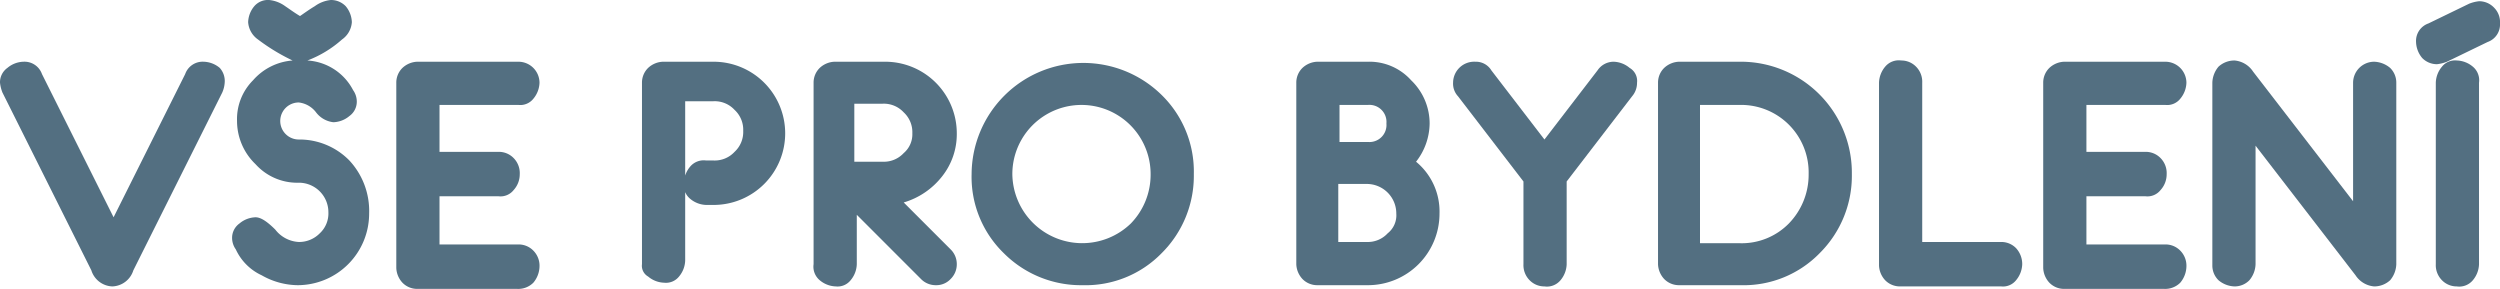 <svg xmlns="http://www.w3.org/2000/svg" viewBox="0 0 202.5 23.4"><defs><style>.cls-1{fill:#536f81;}</style></defs><title>vse pro bydleni</title><g id="Vrstva_2" data-name="Vrstva 2"><g id="Vrstva_1-2" data-name="Vrstva 1"><path class="cls-1" d="M18.2,6.7a2.35,2.35,0,0,1-.2.8L10.8,21.9a1.85,1.85,0,0,1-1.7,1.3,1.85,1.85,0,0,1-1.7-1.3L.2,7.5A3.09,3.09,0,0,1,0,6.7,1.43,1.43,0,0,1,.6,5.5,2.11,2.11,0,0,1,1.9,5,1.5,1.5,0,0,1,3.4,6L9.2,17.6,15,6a1.5,1.5,0,0,1,1.5-1,2.11,2.11,0,0,1,1.3.5A1.59,1.59,0,0,1,18.2,6.7Z"/><path class="cls-1" d="M29.9,17.3a5.8,5.8,0,0,1-5.8,5.8,6,6,0,0,1-2.9-.8,4.29,4.29,0,0,1-2.1-2.1,1.61,1.61,0,0,1-.3-.9,1.43,1.43,0,0,1,.6-1.2,2.11,2.11,0,0,1,1.3-.5c.4,0,.9.3,1.6,1a2.57,2.57,0,0,0,1.9,1,2.34,2.34,0,0,0,1.7-.7,2.19,2.19,0,0,0,.7-1.7,2.39,2.39,0,0,0-2.4-2.4,4.54,4.54,0,0,1-3.5-1.5,4.85,4.85,0,0,1-1.5-3.5,4.45,4.45,0,0,1,1.3-3.3,4.72,4.72,0,0,1,3.2-1.6,16,16,0,0,1-2.8-1.7,1.87,1.87,0,0,1-.8-1.4A2.11,2.11,0,0,1,20.6.5,1.46,1.46,0,0,1,21.8,0a2.66,2.66,0,0,1,1.3.5c.3.2.7.5,1.2.8.3-.2.7-.5,1.2-.8A2.66,2.66,0,0,1,26.8,0,1.66,1.66,0,0,1,28,.5a2.11,2.11,0,0,1,.5,1.3,1.87,1.87,0,0,1-.8,1.4,9,9,0,0,1-2.8,1.7,4.47,4.47,0,0,1,3.7,2.4,1.61,1.61,0,0,1,.3.9,1.43,1.43,0,0,1-.6,1.2,2.11,2.11,0,0,1-1.3.5,2.05,2.05,0,0,1-1.4-.8,2.05,2.05,0,0,0-1.4-.8,1.5,1.5,0,1,0,0,3A5.66,5.66,0,0,1,28.3,13,6,6,0,0,1,29.9,17.3Z"/><path class="cls-1" d="M43.7,6.7A2.11,2.11,0,0,1,43.2,8a1.35,1.35,0,0,1-1.2.5H35.6v3.8h4.8a1.66,1.66,0,0,1,1.2.5,1.73,1.73,0,0,1,.5,1.3,1.9,1.9,0,0,1-.5,1.3,1.35,1.35,0,0,1-1.2.5H35.6v3.9H42a1.66,1.66,0,0,1,1.2.5,1.73,1.73,0,0,1,.5,1.3,2.11,2.11,0,0,1-.5,1.3,1.73,1.73,0,0,1-1.3.5H33.8a1.66,1.66,0,0,1-1.2-.5,1.85,1.85,0,0,1-.5-1.2V6.7a1.66,1.66,0,0,1,.5-1.2A1.85,1.85,0,0,1,33.8,5H42a1.71,1.71,0,0,1,1.7,1.7Z"/><path class="cls-1" d="M52,21.4V6.7a1.66,1.66,0,0,1,.5-1.2A1.85,1.85,0,0,1,53.7,5h4.1a5.8,5.8,0,0,1,5.8,5.8,5.8,5.8,0,0,1-5.8,5.8h-.6a2.11,2.11,0,0,1-1.3-.5,1.43,1.43,0,0,1-.5-1.3,2.11,2.11,0,0,1,.5-1.3,1.43,1.43,0,0,1,1.3-.5h.6a2.19,2.19,0,0,0,1.7-.7,2.19,2.19,0,0,0,.7-1.7,2.19,2.19,0,0,0-.7-1.7,2.19,2.19,0,0,0-1.7-.7H55.5V21.1a2.11,2.11,0,0,1-.5,1.3,1.35,1.35,0,0,1-1.2.5,2.11,2.11,0,0,1-1.3-.5A1,1,0,0,1,52,21.4Z"/><path class="cls-1" d="M77.5,21.4a1.66,1.66,0,0,1-.5,1.2,1.58,1.58,0,0,1-1.2.5,1.66,1.66,0,0,1-1.2-.5l-5.2-5.2v4a2.11,2.11,0,0,1-.5,1.3,1.35,1.35,0,0,1-1.2.5,2.11,2.11,0,0,1-1.3-.5,1.43,1.43,0,0,1-.5-1.3V6.7a1.66,1.66,0,0,1,.5-1.2A1.85,1.85,0,0,1,67.6,5h4.1a5.8,5.8,0,0,1,5.8,5.8,5.5,5.5,0,0,1-1.2,3.5,6.16,6.16,0,0,1-3.1,2.1L77,20.2A1.66,1.66,0,0,1,77.5,21.4ZM73.9,10.8a2.19,2.19,0,0,0-.7-1.7,2.19,2.19,0,0,0-1.7-.7H69.2v4.7h2.3a2.19,2.19,0,0,0,1.7-.7A2,2,0,0,0,73.9,10.8Z"/><path class="cls-1" d="M96.7,14.1a8.83,8.83,0,0,1-2.6,6.4,8.6,8.6,0,0,1-6.4,2.6,8.83,8.83,0,0,1-6.4-2.6,8.6,8.6,0,0,1-2.6-6.4A9.05,9.05,0,0,1,94.1,7.7,8.67,8.67,0,0,1,96.7,14.1Zm-3.5,0a5.6,5.6,0,1,0-11.2,0,5.66,5.66,0,0,0,9.6,4A5.67,5.67,0,0,0,93.2,14.1Z"/><path class="cls-1" d="M116.6,17.3a5.8,5.8,0,0,1-5.8,5.8h-4.1a1.66,1.66,0,0,1-1.2-.5,1.85,1.85,0,0,1-.5-1.2V6.7a1.66,1.66,0,0,1,.5-1.2,1.85,1.85,0,0,1,1.2-.5h4.1a4.54,4.54,0,0,1,3.5,1.5,4.85,4.85,0,0,1,1.5,3.5,5.1,5.1,0,0,1-1.1,3.1A5.22,5.22,0,0,1,116.6,17.3ZM112.3,10a1.38,1.38,0,0,0-1.5-1.5h-2.3v3h2.3a1.38,1.38,0,0,0,1.5-1.5Zm.8,7.3a2.39,2.39,0,0,0-2.4-2.4h-2.3v4.7h2.3a2.19,2.19,0,0,0,1.7-.7A1.86,1.86,0,0,0,113.1,17.3Z"/><path class="cls-1" d="M132.6,6.7a1.67,1.67,0,0,1-.4,1.1l-5.3,6.9v6.7a2.11,2.11,0,0,1-.5,1.3,1.43,1.43,0,0,1-1.3.5,1.66,1.66,0,0,1-1.2-.5,1.73,1.73,0,0,1-.5-1.3V14.7l-5.3-6.9a1.5,1.5,0,0,1-.4-1.1A1.71,1.71,0,0,1,119.5,5a1.46,1.46,0,0,1,1.3.7l4.3,5.6,4.3-5.6a1.57,1.57,0,0,1,1.3-.7,2.11,2.11,0,0,1,1.3.5A1.22,1.22,0,0,1,132.6,6.7Z"/><path class="cls-1" d="M150,14.1a8.83,8.83,0,0,1-2.6,6.4,8.6,8.6,0,0,1-6.4,2.6h-5a1.66,1.66,0,0,1-1.2-.5,1.85,1.85,0,0,1-.5-1.2V6.7a1.66,1.66,0,0,1,.5-1.2A1.85,1.85,0,0,1,136,5h4.9a9,9,0,0,1,9.1,9.1Zm-3.5,0a5.47,5.47,0,0,0-5.6-5.6h-3.2V19.7h3.2a5.35,5.35,0,0,0,4-1.6A5.67,5.67,0,0,0,146.5,14.1Z"/><path class="cls-1" d="M163.8,21.4a2.11,2.11,0,0,1-.5,1.3,1.35,1.35,0,0,1-1.2.5h-8.2a1.66,1.66,0,0,1-1.2-.5,1.85,1.85,0,0,1-.5-1.2V6.7a2.11,2.11,0,0,1,.5-1.3,1.43,1.43,0,0,1,1.3-.5,1.66,1.66,0,0,1,1.2.5,1.73,1.73,0,0,1,.5,1.3V19.6h6.4a1.66,1.66,0,0,1,1.2.5A1.9,1.9,0,0,1,163.8,21.4Z"/><path class="cls-1" d="M177.1,6.7a2.11,2.11,0,0,1-.5,1.3,1.35,1.35,0,0,1-1.2.5H169v3.8h4.8a1.66,1.66,0,0,1,1.2.5,1.73,1.73,0,0,1,.5,1.3,1.9,1.9,0,0,1-.5,1.3,1.35,1.35,0,0,1-1.2.5H169v3.9h6.4a1.66,1.66,0,0,1,1.2.5,1.73,1.73,0,0,1,.5,1.3,2.11,2.11,0,0,1-.5,1.3,1.73,1.73,0,0,1-1.3.5h-8.1a1.66,1.66,0,0,1-1.2-.5,1.85,1.85,0,0,1-.5-1.2V6.7a1.66,1.66,0,0,1,.5-1.2,1.85,1.85,0,0,1,1.2-.5h8.2a1.71,1.71,0,0,1,1.7,1.7Z"/><path class="cls-1" d="M194.1,21.4a2.11,2.11,0,0,1-.5,1.3,1.9,1.9,0,0,1-1.3.5,2,2,0,0,1-1.5-.9l-8.1-10.5v9.6a2.11,2.11,0,0,1-.5,1.3,1.66,1.66,0,0,1-1.2.5,2.11,2.11,0,0,1-1.3-.5,1.66,1.66,0,0,1-.5-1.2V6.7a2.11,2.11,0,0,1,.5-1.3,1.9,1.9,0,0,1,1.3-.5,2,2,0,0,1,1.5.9l8.1,10.5V6.7A1.71,1.71,0,0,1,192.3,5a2.11,2.11,0,0,1,1.3.5,1.66,1.66,0,0,1,.5,1.2Z"/><path class="cls-1" d="M202.5,1.9a1.5,1.5,0,0,1-1,1.5L198.2,5a3.09,3.09,0,0,1-.8.2,1.66,1.66,0,0,1-1.2-.5,2.11,2.11,0,0,1-.5-1.3,1.5,1.5,0,0,1,1-1.5L200,.3a3.09,3.09,0,0,1,.8-.2,1.66,1.66,0,0,1,1.2.5A1.66,1.66,0,0,1,202.5,1.9Zm-1.7,19.5a2.11,2.11,0,0,1-.5,1.3,1.43,1.43,0,0,1-1.3.5,1.66,1.66,0,0,1-1.2-.5,1.73,1.73,0,0,1-.5-1.3V6.7a2.11,2.11,0,0,1,.5-1.3,1.35,1.35,0,0,1,1.2-.5,2.11,2.11,0,0,1,1.3.5,1.43,1.43,0,0,1,.5,1.3Z"/></g></g></svg>